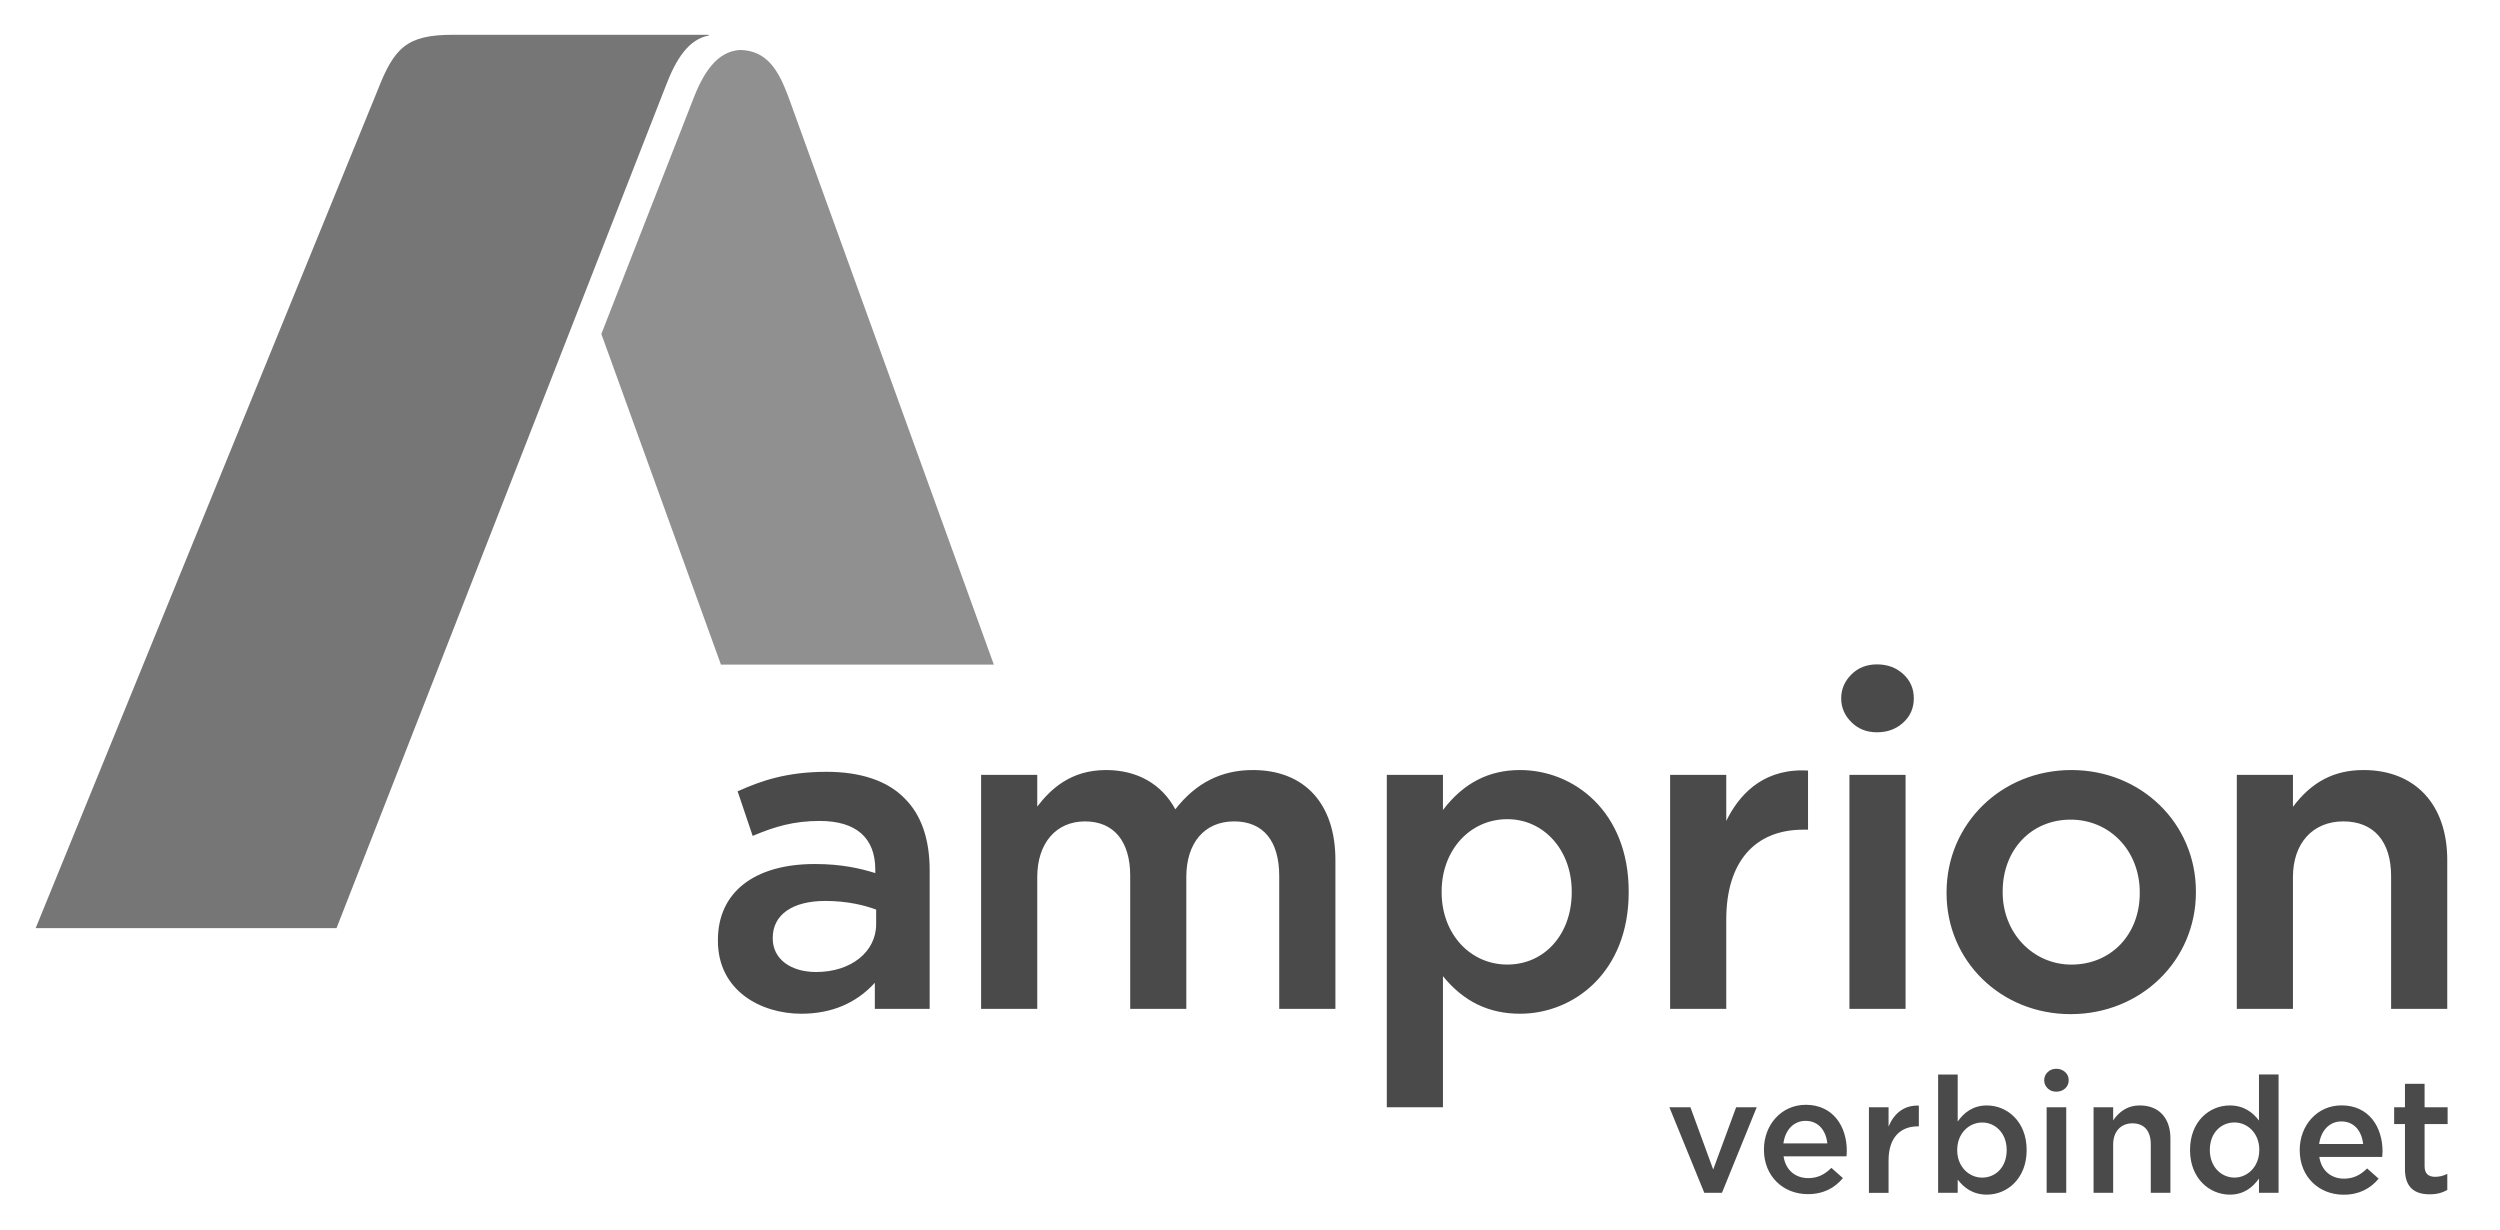 <svg width="61" height="30" viewBox="0 0 61 30" fill="none" xmlns="http://www.w3.org/2000/svg">
<path d="M45.8 17.868C46.053 17.868 46.266 17.789 46.438 17.632C46.611 17.475 46.697 17.277 46.697 17.04C46.697 16.802 46.611 16.604 46.438 16.447C46.266 16.289 46.053 16.211 45.8 16.211C45.546 16.211 45.337 16.293 45.173 16.458C45.008 16.623 44.925 16.817 44.925 17.04C44.925 17.262 45.008 17.456 45.173 17.62C45.337 17.786 45.547 17.868 45.8 17.868V17.868ZM20.17 18.832C19.196 18.832 18.567 19.054 18.031 19.294L17.998 19.308L18.365 20.396L18.404 20.38C18.907 20.17 19.37 20.031 20 20.031C20.888 20.031 21.357 20.441 21.357 21.218V21.303C20.996 21.191 20.539 21.082 19.882 21.082C18.401 21.082 17.517 21.775 17.517 22.935V22.956C17.517 24.178 18.572 24.735 19.551 24.735C20.286 24.735 20.89 24.481 21.346 23.98V24.617H22.684V21.239C22.684 20.468 22.476 19.873 22.065 19.473C21.657 19.054 21.001 18.832 20.17 18.832V18.832ZM21.378 22.551C21.378 23.227 20.763 23.717 19.914 23.717C19.281 23.717 18.855 23.39 18.855 22.903V22.882C18.855 22.319 19.335 21.983 20.138 21.983C20.694 21.983 21.115 22.096 21.378 22.194V22.551V22.551ZM30.57 18.789C29.8 18.789 29.18 19.102 28.678 19.747C28.345 19.129 27.747 18.789 26.987 18.789C26.133 18.789 25.641 19.246 25.309 19.68V18.907H23.939V24.617H25.309V21.399C25.309 20.575 25.767 20.042 26.475 20.042C27.175 20.042 27.577 20.525 27.577 21.367V24.617H28.946V21.399C28.946 20.562 29.393 20.042 30.112 20.042C30.823 20.042 31.213 20.516 31.213 21.378V24.617H32.584V20.983C32.584 19.61 31.831 18.789 30.57 18.789V18.789ZM37.088 18.789C36.324 18.789 35.707 19.108 35.208 19.764V18.907H33.838V27.017H35.208V23.818C35.707 24.435 36.324 24.735 37.088 24.735C38.406 24.735 39.74 23.717 39.74 21.773V21.751C39.74 19.806 38.406 18.789 37.088 18.789V18.789ZM38.35 21.773C38.35 22.794 37.689 23.535 36.779 23.535C35.865 23.535 35.176 22.778 35.176 21.773V21.751C35.176 20.746 35.865 19.988 36.779 19.988C37.674 19.988 38.35 20.746 38.35 21.751V21.773ZM42.121 22.434C42.121 21.042 42.807 20.244 44.001 20.244H44.116V18.801L44.078 18.8C44.042 18.798 44.006 18.797 43.971 18.797C42.962 18.797 42.414 19.429 42.121 20.031V18.907H40.751V24.617H42.121V22.434V22.434ZM45.126 18.907H46.496V24.617H45.126V18.907ZM59.713 24.617V20.983C59.713 19.63 58.93 18.789 57.669 18.789C56.956 18.789 56.406 19.075 55.948 19.687V18.907H54.578V24.617H55.948V21.399C55.948 20.575 56.431 20.042 57.178 20.042C57.919 20.042 58.343 20.529 58.343 21.378V24.617H59.713ZM53.58 21.773V21.752C53.58 20.09 52.245 18.789 50.543 18.789C48.834 18.789 47.496 20.1 47.496 21.773V21.794C47.496 23.449 48.825 24.745 50.522 24.745C52.236 24.745 53.58 23.44 53.58 21.773V21.773ZM52.21 21.794C52.21 22.803 51.509 23.536 50.543 23.536C49.602 23.536 48.865 22.761 48.865 21.773V21.752C48.865 20.736 49.562 19.999 50.522 19.999C51.484 19.999 52.21 20.762 52.21 21.773V21.794ZM44.061 26.957C43.464 26.957 43.04 27.448 43.04 28.045V28.053C43.04 28.698 43.507 29.137 44.112 29.137C44.496 29.137 44.769 28.983 44.967 28.746L44.686 28.496C44.52 28.659 44.353 28.746 44.12 28.746C43.811 28.746 43.57 28.555 43.519 28.215H45.054C45.057 28.168 45.062 28.124 45.062 28.081C45.062 27.48 44.725 26.957 44.061 26.957V26.957ZM43.515 27.899C43.558 27.574 43.764 27.349 44.056 27.349C44.373 27.349 44.555 27.59 44.587 27.899H43.515V27.899ZM46.081 27.488V27.017H45.602V29.106H46.081V28.31C46.081 27.756 46.373 27.483 46.793 27.483H46.82V26.977C46.452 26.962 46.211 27.175 46.081 27.488H46.081ZM48.48 26.973C48.14 26.973 47.922 27.147 47.768 27.365V26.218H47.29V29.105H47.768V28.781C47.915 28.975 48.132 29.149 48.48 29.149C48.975 29.149 49.45 28.757 49.45 28.065V28.057C49.45 27.361 48.971 26.973 48.48 26.973H48.48ZM48.963 28.065C48.963 28.477 48.694 28.734 48.365 28.734C48.041 28.734 47.756 28.465 47.756 28.065V28.057C47.756 27.657 48.041 27.389 48.365 27.389C48.69 27.389 48.963 27.654 48.963 28.057V28.065ZM50.173 26.078C50.088 26.078 50.017 26.106 49.961 26.162C49.934 26.187 49.913 26.218 49.899 26.251C49.885 26.285 49.877 26.321 49.878 26.358C49.878 26.433 49.906 26.498 49.961 26.554C50.017 26.61 50.086 26.637 50.173 26.637C50.258 26.637 50.331 26.611 50.389 26.558C50.417 26.533 50.44 26.502 50.455 26.467C50.47 26.433 50.477 26.395 50.476 26.358C50.477 26.32 50.47 26.283 50.455 26.248C50.44 26.214 50.417 26.183 50.389 26.158C50.33 26.105 50.253 26.076 50.173 26.078ZM49.938 27.017H50.416V29.105H49.938V27.017ZM52.214 26.973C51.89 26.973 51.696 27.143 51.561 27.337V27.017H51.083V29.105H51.561V27.927C51.561 27.602 51.755 27.409 52.032 27.409C52.317 27.409 52.479 27.594 52.479 27.919V29.105H52.958V27.772C52.958 27.29 52.685 26.973 52.214 26.973ZM55.119 27.341C54.968 27.143 54.751 26.973 54.407 26.973C53.908 26.973 53.437 27.365 53.437 28.057V28.065C53.437 28.757 53.916 29.149 54.407 29.149C54.746 29.149 54.964 28.975 55.119 28.757V29.105H55.597V26.217H55.119V27.341ZM55.126 28.065C55.126 28.464 54.842 28.733 54.521 28.733C54.197 28.733 53.92 28.468 53.92 28.065V28.057C53.92 27.642 54.193 27.388 54.521 27.388C54.842 27.388 55.127 27.653 55.127 28.057V28.065H55.126ZM57.133 26.971C56.536 26.971 56.113 27.462 56.113 28.059V28.067C56.113 28.712 56.58 29.151 57.185 29.151C57.569 29.151 57.842 28.996 58.039 28.759L57.758 28.51C57.592 28.672 57.426 28.759 57.193 28.759C56.884 28.759 56.643 28.569 56.591 28.229H58.127C58.13 28.181 58.134 28.138 58.134 28.095C58.134 27.493 57.798 26.971 57.133 26.971ZM56.587 27.913C56.631 27.588 56.837 27.363 57.129 27.363C57.446 27.363 57.628 27.604 57.66 27.913H56.587V27.913ZM59.722 27.428V27.017H59.16V26.444H58.681V27.017H58.417V27.428H58.681V28.528C58.681 28.987 58.931 29.141 59.283 29.141C59.465 29.141 59.596 29.102 59.714 29.035V28.642C59.619 28.69 59.524 28.714 59.418 28.714C59.255 28.714 59.16 28.639 59.16 28.453V27.428H59.722ZM41.802 28.536L41.246 27.017H40.733L41.585 29.105H42.016L42.864 27.017H42.362L41.802 28.536Z" fill="#4A4A4A"/>
<path d="M17.287 0.849H11.044C9.915 0.849 9.616 1.173 9.212 2.207L0.87 22.647H8.211L16.244 2.099C16.495 1.435 16.805 0.961 17.288 0.868C17.293 0.867 17.296 0.865 17.296 0.859C17.296 0.857 17.295 0.854 17.294 0.852C17.292 0.85 17.289 0.849 17.287 0.849V0.849Z" fill="#767676"/>
<path d="M24.25 16.217C24.25 16.217 19.266 2.437 19.232 2.349L19.23 2.34L19.223 2.326C19.001 1.743 18.727 1.228 18.053 1.219C17.505 1.255 17.166 1.749 16.897 2.463L14.673 8.149L17.591 16.217H24.25Z" fill="#909090"/>
</svg>
